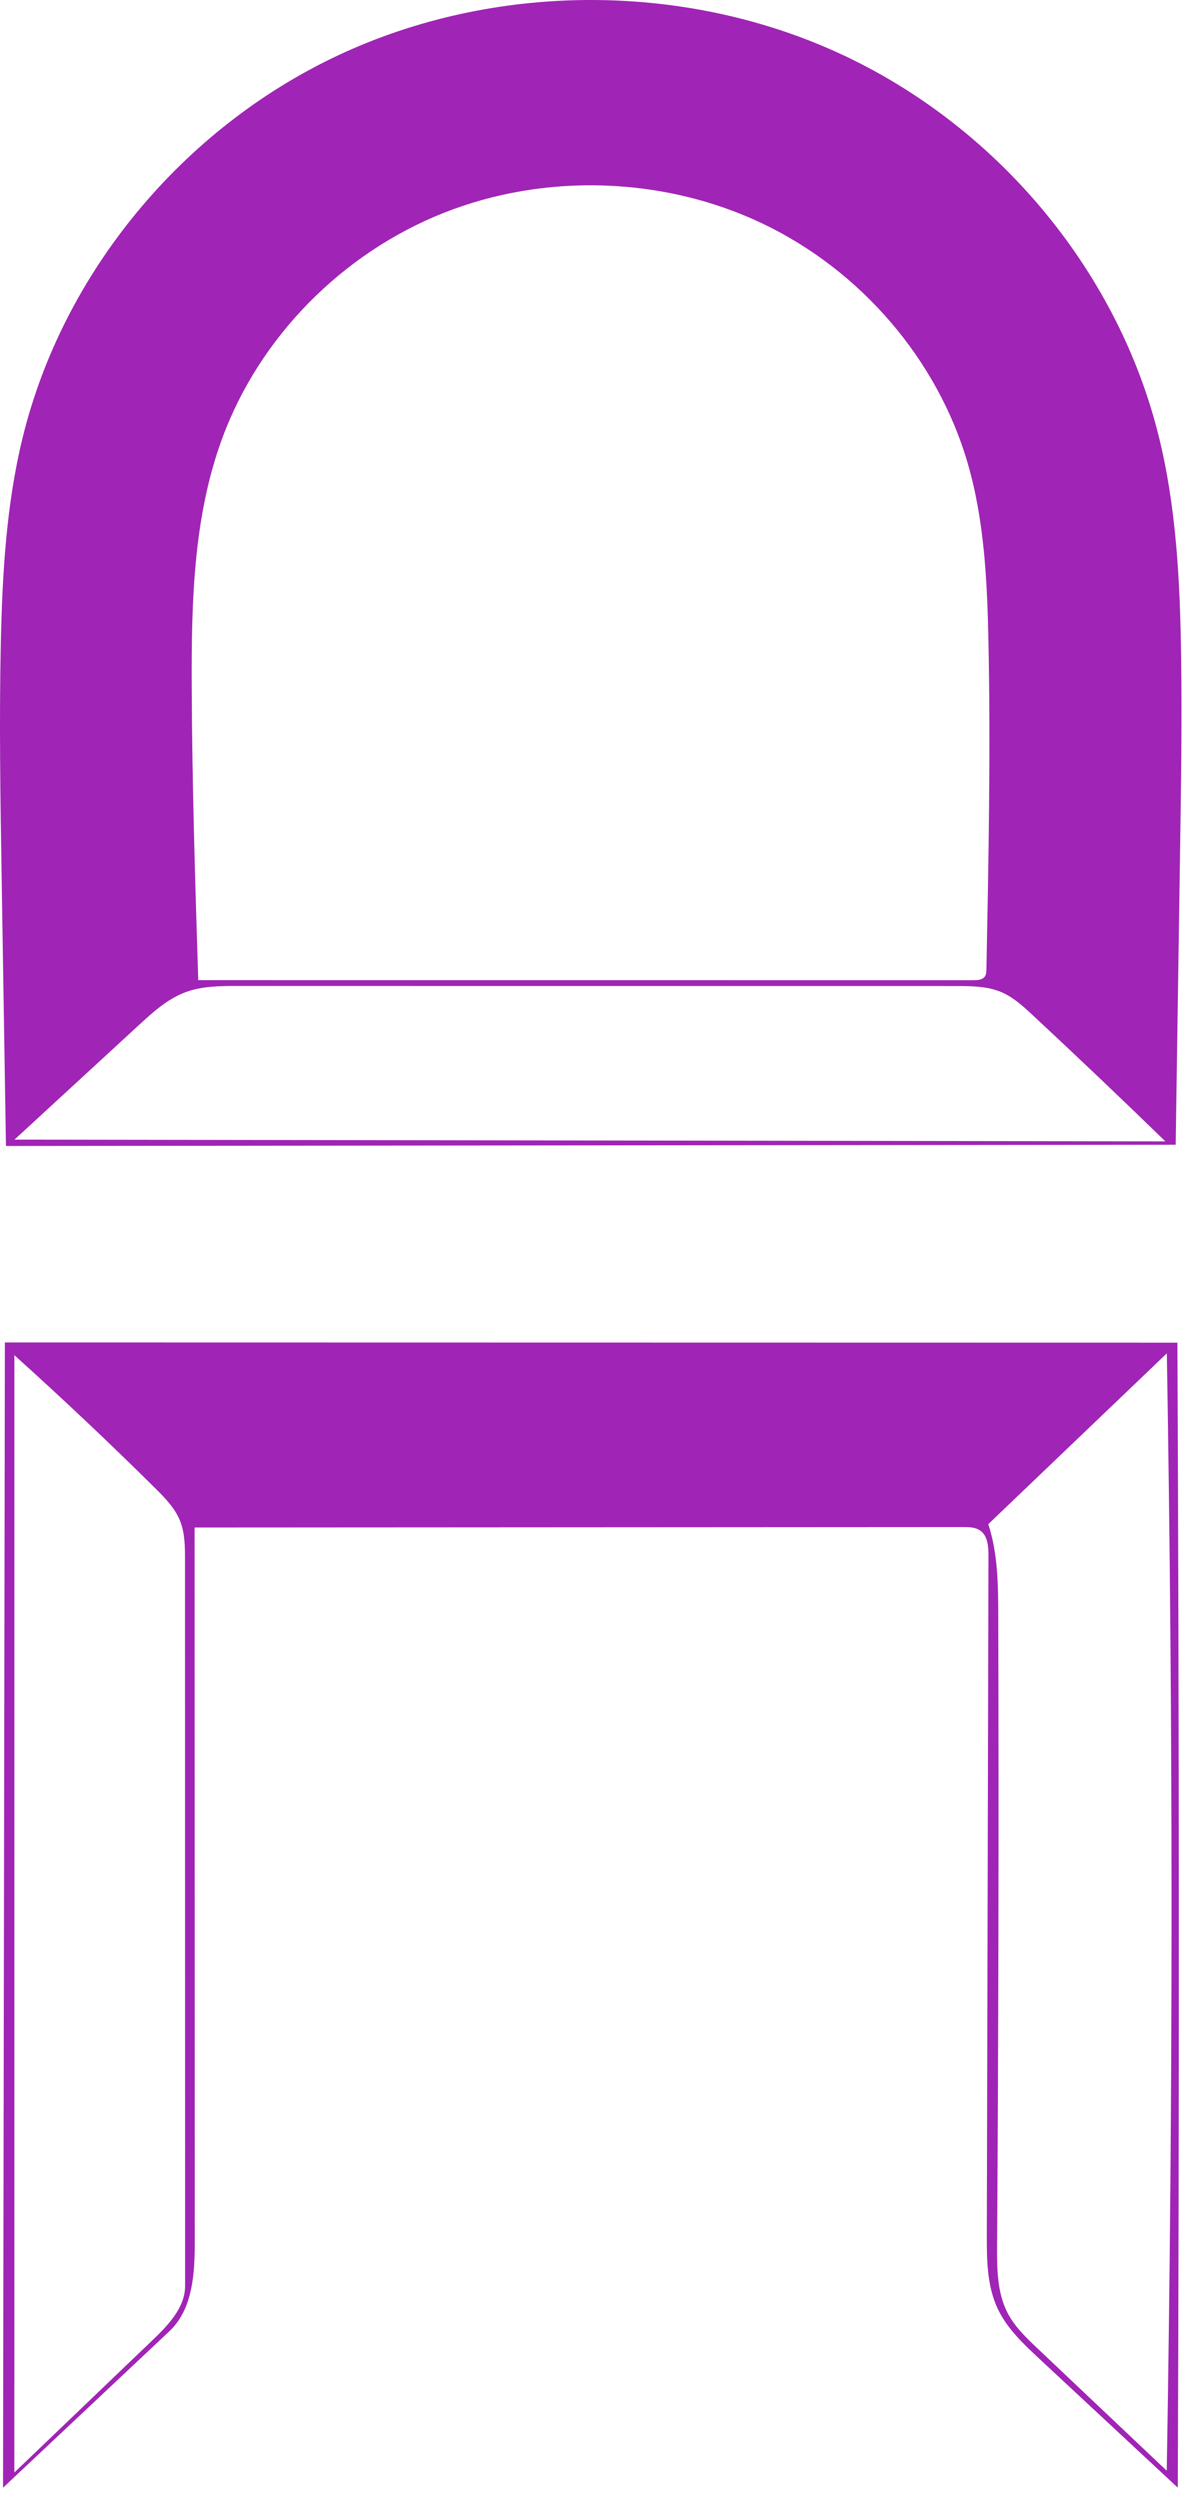 <?xml version="1.0" encoding="UTF-8" standalone="no"?>

<svg
   width="90mm"
   height="190mm"
   viewBox="0 0 90 190"
   version="1.1"
   id="svg5"
   xml:space="preserve"
   xmlns="http://www.w3.org/2000/svg"
   xmlns:svg="http://www.w3.org/2000/svg"><defs
     id="defs2" /><g
     id="layer1"
     transform="translate(-124.049,47.221)"><g
       style="fill:none;stroke:#a024b5;stroke-linecap:round;stroke-linejoin:round"
       id="g519"
       transform="matrix(0.092,0,0,0.09,124.049,-47.221)"><path
         class="selected"
         fill="#a024b5"
         opacity="1"
         stroke="none"
         d="m 4.03,1133.667 c 322.929,0.064 645.857,0.128 968.786,0.192 1.447,322.311 1.549,644.627 0.308,966.939 -38.077,-36.242 -76.153,-72.484 -114.23,-108.727 -13.149,-12.515 -26.593,-25.433 -34.308,-41.864 -9.176,-19.543 -9.298,-41.953 -9.246,-63.543 0.455,-190.997 0.909,-381.995 1.364,-572.992 0.019,-7.804 -0.606,-16.903 -7.051,-21.305 -3.969,-2.71 -9.104,-2.804 -13.91,-2.801 -211.658,0.13 -423.316,0.259 -634.974,0.389 0.056,200.601 0.111,401.202 0.167,601.803 0.008,27.382 -1.291,58.005 -21.031,76.982 -45.801,44.029 -91.602,88.059 -137.403,132.088 0.51,-322.387 1.019,-644.773 1.529,-967.16 M 824.796,1365.047 c 0.494,177.066 0.17,354.135 -0.971,531.198 -0.127,19.755 -0.051,40.435 9.158,57.913 5.936,11.267 15.244,20.325 24.397,29.179 35.54,34.38 71.081,68.76 106.621,103.141 5.259,-314.5 5.286,-629.088 0.08,-943.59 -49.175,48.079 -98.35,96.158 -147.524,144.237 8.002,24.978 8.166,51.694 8.24,77.922 m -698.907,611.307 c 13.06,-12.783 27.043,-27.65 27.041,-45.925 -0.025,-204.451 -0.051,-408.902 -0.076,-613.353 -0.001,-11.141 -0.06,-22.594 -4.175,-32.947 -4.305,-10.831 -12.655,-19.471 -20.846,-27.764 -37.754,-38.226 -76.421,-75.55 -115.956,-111.93 -0.007,314.51 -0.013,629.021 -0.02,943.531 38.011,-37.204 76.021,-74.408 114.032,-111.613 z"
         id="path508" /><path
         class="selected"
         fill="#a024b5"
         opacity="1"
         stroke="none"
         d="M 1.337,739.405 C 0.308,673.848 -0.722,608.273 0.689,542.723 1.942,484.526 5.173,425.977 18.752,369.372 52.065,230.499 150.405,108.688 279.132,46.844 407.859,-15.001 564.41,-15.647 693.643,45.134 822.876,105.914 922.217,226.91 956.675,365.503 c 15.265,61.397 18.316,125.131 19.198,188.391 0.76,54.512 -0.038,109.033 -0.836,163.545 -1.217,83.087 -2.433,166.174 -3.65,249.261 -322.155,0.355 -644.31,0.711 -966.465,1.066 C 3.727,891.645 2.532,815.525 1.337,739.405 M 158.404,578.601 c 0.298,83.06 2.847,166.093 5.395,249.114 213.503,0.015 427.005,0.03 640.508,0.045 3.402,2.4e-4 7.344,-0.262 9.323,-3.029 1.253,-1.752 1.341,-4.053 1.382,-6.206 1.773,-92.089 3.545,-184.207 1.684,-276.295 C 815.668,491.369 813.443,439.953 799.496,391.03 774.659,303.914 711.454,228.49 630.024,188.798 548.595,149.107 450.246,145.783 366.322,179.886 c -83.923,34.103 -152.077,105.087 -182.739,190.328 -23.809,66.19 -25.432,138.046 -25.179,208.387 m -4.723,259.138 c -15.08,5.623 -27.23,16.925 -38.951,27.955 -34.25,32.231 -68.499,64.463 -102.749,96.694 316.961,0.495 633.922,0.99 950.883,1.485 -36.207,-35.983 -72.806,-71.571 -109.79,-106.756 -7.835,-7.454 -15.907,-15.037 -25.834,-19.328 -11.56,-4.996 -24.563,-5.078 -37.156,-5.08 -197.886,-0.024 -395.771,-0.048 -593.657,-0.072 -14.432,-0.002 -29.225,0.059 -42.747,5.101 z"
         id="path510" /></g></g></svg>
